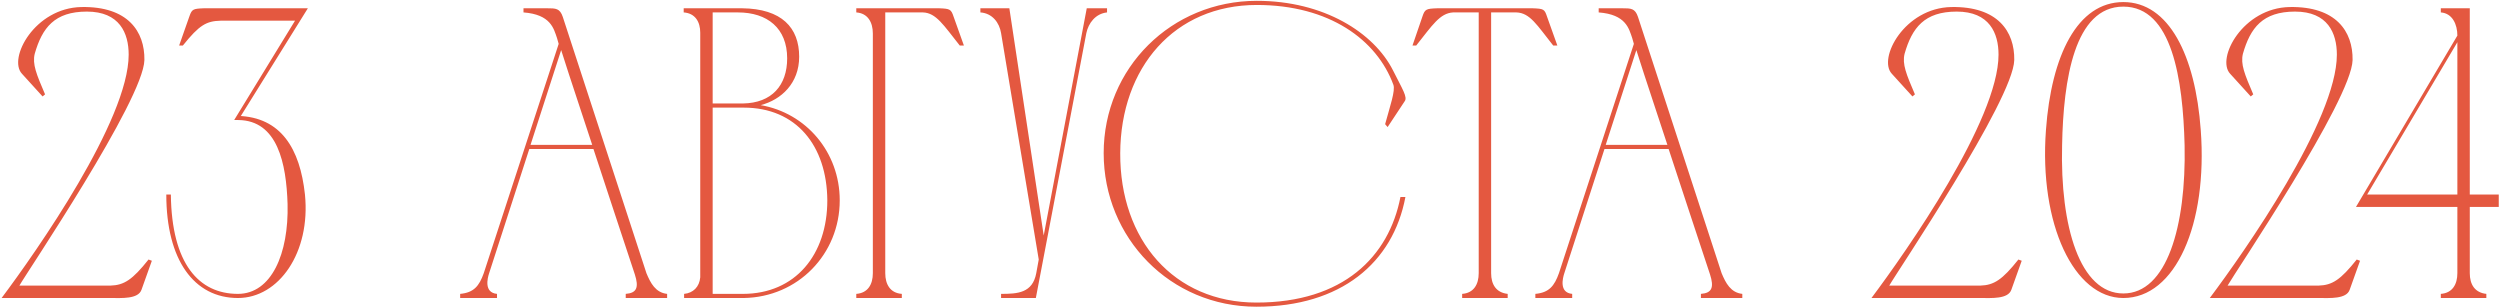 <?xml version="1.0" encoding="UTF-8"?> <svg xmlns="http://www.w3.org/2000/svg" width="1208" height="149" viewBox="0 0 1208 149" fill="none"><path d="M39.375 3.4C61.775 3 69.975 15.2 69.775 29C69.375 48.2 12.575 132.2 9.375 138H53.375C59.975 137.8 63.975 135.2 71.775 125.4L73.375 126L68.375 140C66.775 144.6 58.775 144 53.375 144H0.775C17.575 121.6 62.175 58 62.175 26.4C62.175 16 57.775 5.6 41.975 5.6C26.375 5.6 20.375 13.4 16.775 26C15.575 31 17.575 35.8 21.775 45.6L20.575 46.6L10.575 35.6C3.775 28.2 16.775 3.8 39.375 3.4ZM80.356 94H82.556C82.956 127.6 96.156 142 114.956 142C131.156 142 139.556 122.6 138.956 98.6C138.356 79 134.156 58.2 115.156 58L114.956 56C135.756 56.6 144.956 71.8 147.356 94C150.156 122 134.756 144 114.956 144C93.756 144 80.356 125.6 80.356 94ZM86.556 22L91.556 7.8C92.756 4.4 93.356 4.2 98.556 4H148.756L115.156 58H113.156L142.556 10H106.556C99.756 10.2 96.356 12 88.356 22H86.556ZM222.352 144V142C228.952 141.4 231.552 138.2 233.752 132L269.952 21.2L269.152 18.4C267.552 13.8 266.152 7 252.952 6V4C256.752 4 260.552 4 264.352 4C268.552 4 270.552 4 271.952 8.2L312.352 132C314.352 136.8 316.752 141.4 322.352 142V144H302.352V142C307.752 141.6 308.752 138.8 306.752 132.6C300.152 112.6 293.352 92.2 286.752 72H255.752L236.352 132C235.552 134.4 233.752 141.4 240.152 142V144H222.352ZM256.352 70H286.152C281.152 54.6 275.952 39.4 271.152 24.2L256.352 70ZM359.359 144H330.559V142C334.959 141.6 337.959 138.6 338.359 134V15.8C338.359 10.6 335.959 6.4 330.359 6V4H358.559C377.759 4.2 386.159 13.4 386.159 27.4C386.159 40.2 377.559 48.2 367.559 50.8C389.559 54.6 405.759 73.6 405.759 96.8C405.759 122.8 385.559 143.6 359.359 144ZM344.359 50H358.959C372.959 49.8 380.359 41.2 380.359 28.2C380.359 13.6 370.759 6 356.559 6H344.359V50ZM358.959 142C384.359 142 399.759 123 399.759 96.8C399.559 70.4 384.759 52 359.359 52C354.359 52 349.159 52 344.359 52V142H358.959ZM413.758 142C419.358 141.6 421.758 137.4 421.758 132V16.2C421.758 10.8 419.358 6.4 413.758 6V4H453.758C458.958 4.2 459.558 4.4 460.758 8L465.758 22H463.758C455.958 12.2 452.358 6.2 445.958 6H427.758V132C427.758 137.4 430.158 141.6 435.758 142V144H413.758V142ZM500.719 132L501.919 125.4L483.719 16C482.919 11 479.519 6.4 473.719 6V4H481.719H487.719L504.319 113.8L525.119 4H534.919V6C529.319 6.6 525.919 11.2 524.919 16L500.519 144H483.719V142C491.719 142 498.919 141.6 500.719 132ZM607.294 0.4C639.694 0.4 663.894 15.8 673.094 34C677.694 43.2 680.294 47 678.694 49L670.494 61.4L669.294 60C671.694 51.2 674.294 43.8 673.294 41C665.294 19.2 642.294 2.4 607.294 2.4C567.494 2.4 541.494 32.6 541.294 74C541.094 116 567.294 146.2 607.094 146.2C649.094 146.2 671.094 124 676.694 95.2H679.094C673.094 127 647.894 148.2 607.094 148.2C565.494 148.2 533.294 115 533.294 74C533.294 32.8 566.094 0.4 607.294 0.4ZM714.513 132V6H702.113C695.713 6.4 692.113 12.2 684.313 22H682.513L687.313 8C688.513 4.4 689.113 4.2 694.513 4H740.513C745.913 4.2 746.313 4.4 747.513 8L752.513 22H750.513C742.713 12.2 739.313 6.2 732.713 6H720.513V132C720.513 137.4 722.913 141.4 728.513 142V144H706.513V142C712.113 141.6 714.513 137.4 714.513 132ZM741.883 144V142C748.483 141.4 751.083 138.2 753.283 132L789.483 21.2L788.683 18.4C787.083 13.8 785.683 7 772.483 6V4C776.283 4 780.083 4 783.883 4C788.083 4 790.083 4 791.483 8.2L831.883 132C833.883 136.8 836.283 141.4 841.883 142V144H821.883V142C827.283 141.6 828.283 138.8 826.283 132.6C819.683 112.6 812.883 92.2 806.283 72H775.283L755.883 132C755.083 134.4 753.283 141.4 759.683 142V144H741.883ZM775.883 70H805.683C800.683 54.6 795.483 39.4 790.683 24.2L775.883 70ZM942.891 3.4C965.291 3 973.491 15.2 973.291 29C972.891 48.2 916.091 132.2 912.891 138H956.891C963.491 137.8 967.491 135.2 975.291 125.4L976.891 126L971.891 140C970.291 144.6 962.291 144 956.891 144H904.291C921.091 121.6 965.691 58 965.691 26.4C965.691 16 961.291 5.6 945.491 5.6C929.891 5.6 923.891 13.4 920.291 26C919.091 31 921.091 35.8 925.291 45.6L924.091 46.6L914.091 35.6C907.291 28.2 920.291 3.8 942.891 3.4ZM1026 1C1048 1 1060.8 26.8 1063.4 62.8C1066.8 108.4 1051.2 144 1026 144C1002.2 144 985.205 108.4 988.605 62.8C991.205 26.8 1003.8 1 1026 1ZM1026 141.8C1047 141.8 1056.4 109.4 1055.6 70.2C1054.8 38.4 1049.6 3.2 1026 3.2C1002.4 3.2 997.005 38.4 996.405 70.2C995.405 109.4 1005 141.8 1026 141.8ZM1106.37 3.4C1128.77 3 1136.97 15.2 1136.77 29C1136.37 48.2 1079.57 132.2 1076.37 138H1120.37C1126.97 137.8 1130.97 135.2 1138.77 125.4L1140.37 126L1135.37 140C1133.77 144.6 1125.77 144 1120.37 144H1067.77C1084.57 121.6 1129.17 58 1129.17 26.4C1129.17 16 1124.77 5.6 1108.97 5.6C1093.37 5.6 1087.37 13.4 1083.77 26C1082.57 31 1084.57 35.8 1088.77 45.6L1087.57 46.6L1077.57 35.6C1070.77 28.2 1083.77 3.8 1106.37 3.4ZM1207.4 94V100H1193.4V132C1193.4 137.4 1195.8 141.4 1201.4 142V144H1179.4V142C1185 141.6 1187.4 137.4 1187.4 132V100H1138.4L1187.4 17.2C1187.4 11.8 1185 6.4 1179.4 6V4H1193.4V94H1207.4ZM1187.4 20.4L1143.8 94H1187.4V20.4Z" fill="#E45840"></path></svg> 